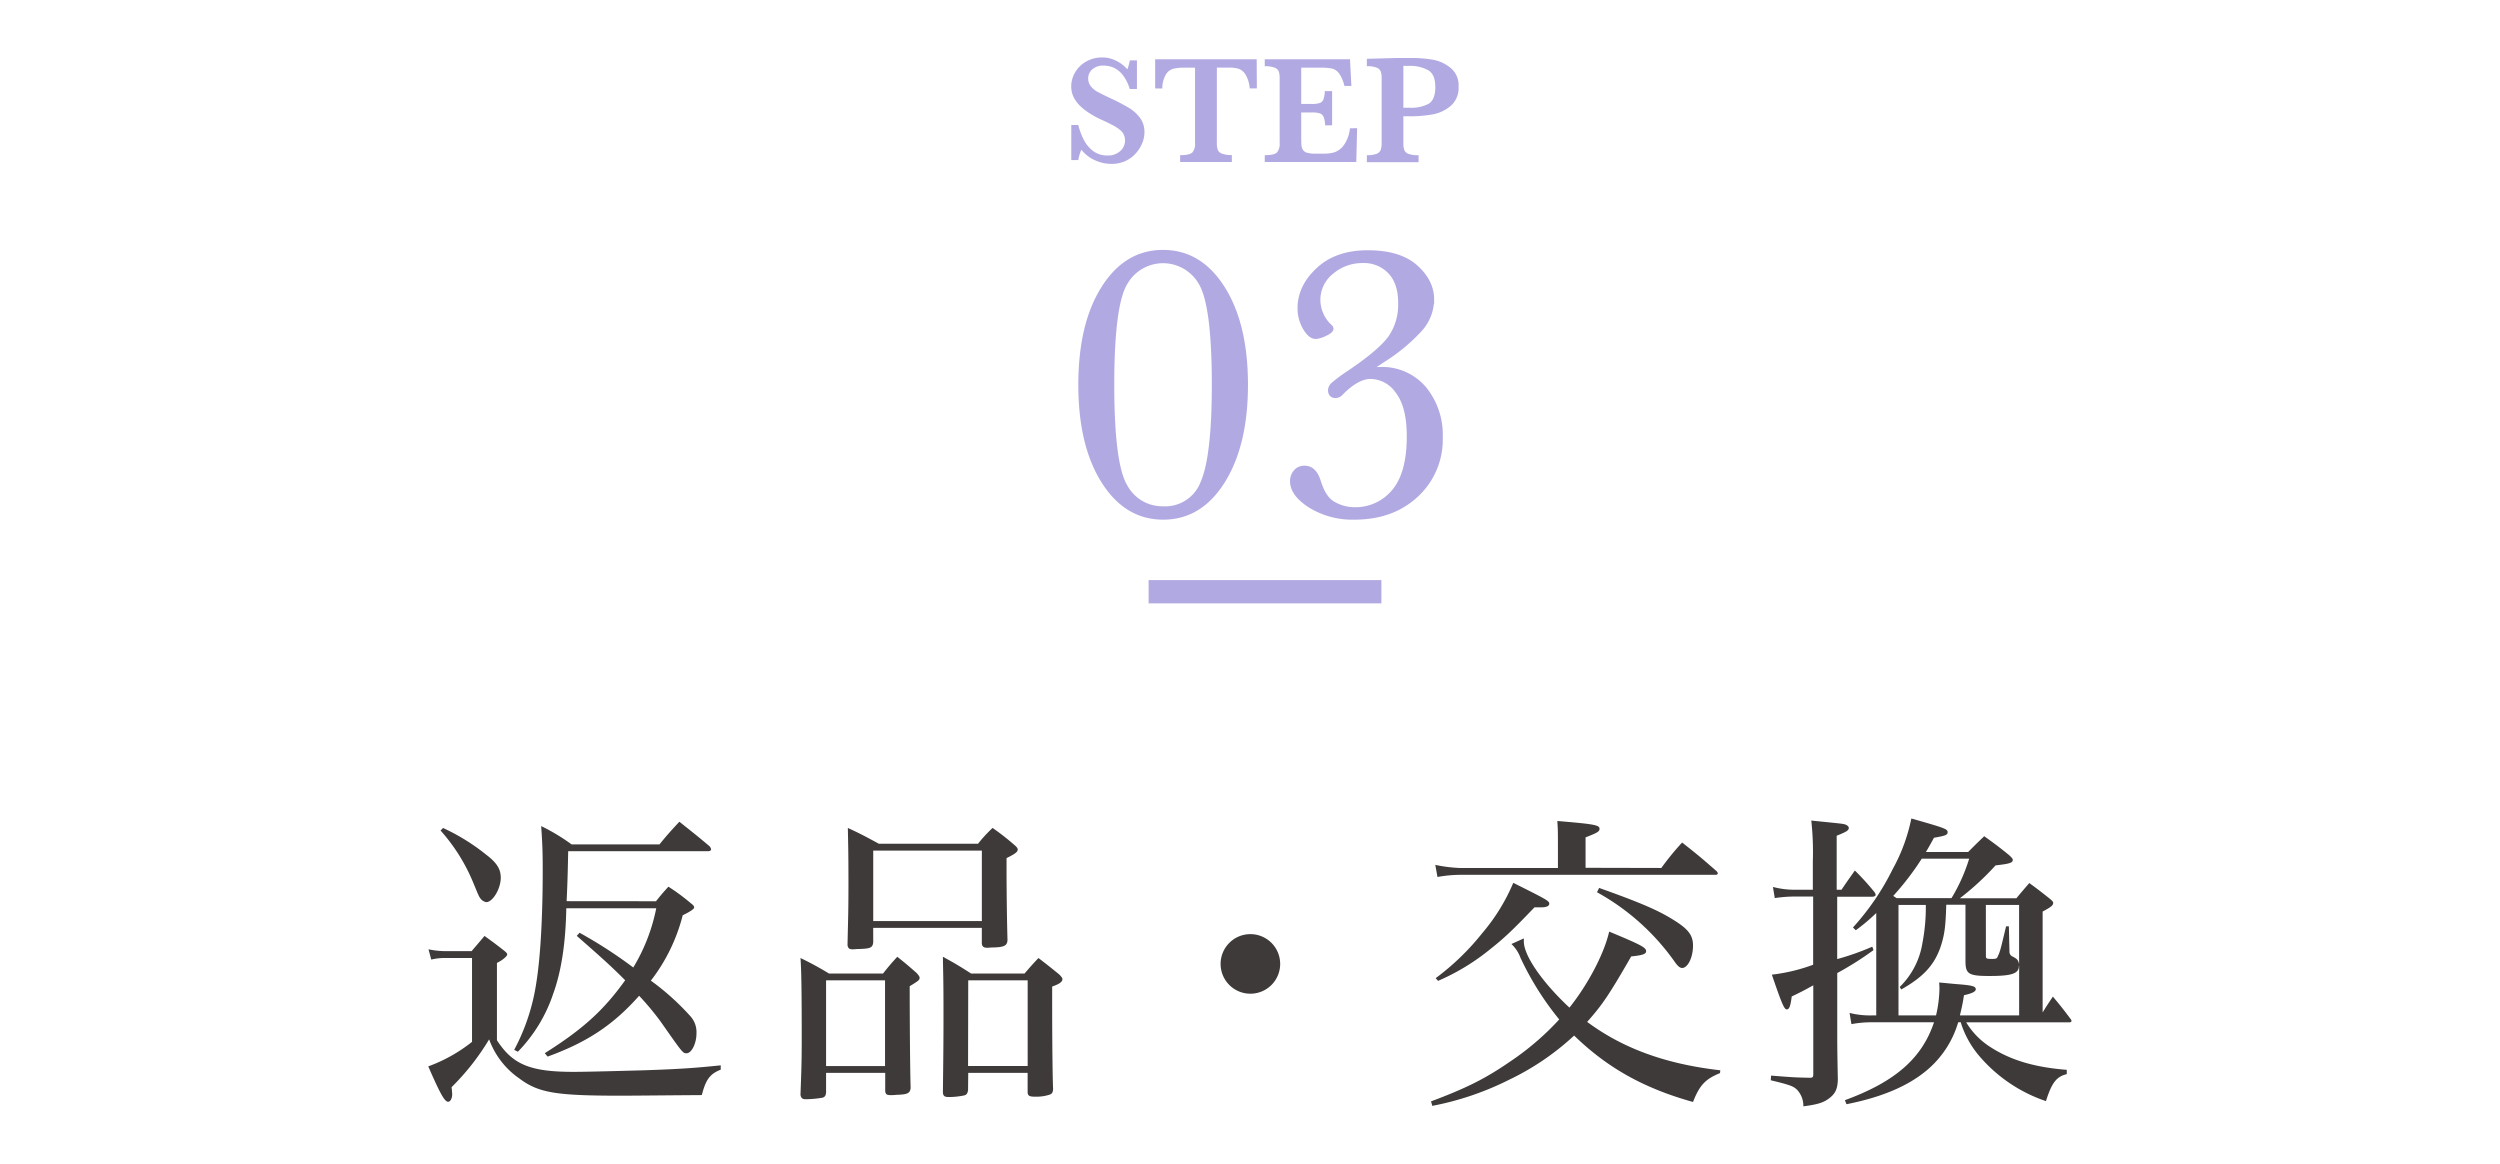 <svg xmlns="http://www.w3.org/2000/svg" viewBox="0 0 580 270">
  <defs>
    <style>
      .a {
        fill: #3e3a39;
      }

      .b, .c {
        fill: #b1a9e2;
      }

      .c {
        stroke: #b1a9e2;
        stroke-miterlimit: 10;
        stroke-width: 0.9px;
      }
    </style>
  </defs>
  <title>ttl_step03</title>
  <g>
    <g>
      <path class="a" d="M99.41,220.24a20.43,20.43,0,0,0,4.1.43h5.9c1.22-1.44,1.66-1.94,3-3.53,2,1.44,2.66,1.94,4.61,3.46.5.43.65.58.65.86s-.79,1.15-2.38,1.94v17.93c3.67,5.69,7.78,7.34,17.79,7.34,2.66,0,8.21-.14,16.2-.36,8.78-.29,12.38-.58,17.93-1.15v1c-2.52,1-3.46,2.3-4.39,5.9-9.72.07-16,.14-18.87.14-15,0-19-.65-23.47-4a18.81,18.81,0,0,1-7-9.07,55.85,55.85,0,0,1-8.71,11.09c.07.72.14,1.44.14,1.66,0,.94-.43,1.73-.94,1.73-.79,0-1.8-1.73-4.61-8.21a36.18,36.18,0,0,0,10.15-5.69V222.26h-6a13.07,13.07,0,0,0-3.46.36Zm3.38-28.15a47.85,47.85,0,0,1,10.08,6.26c2.38,1.8,3.31,3.31,3.31,5.26,0,2.59-1.87,5.69-3.38,5.69a2.23,2.23,0,0,1-1.44-1c-.29-.43-.29-.43-1.66-3.74a42.34,42.34,0,0,0-7.49-11.88Zm49.4,17c1.15-1.44,1.51-1.87,2.88-3.38a47.29,47.29,0,0,1,5.26,3.89c.5.36.72.65.72.94s-.72.86-2.66,1.8A41.38,41.38,0,0,1,151,227.51a58.12,58.12,0,0,1,9.07,8.14,5.51,5.51,0,0,1,1.51,4.1c0,2.38-1.15,4.61-2.3,4.61-.86,0-.86,0-6-7.34a64,64,0,0,0-5-6c-6,6.77-12.1,10.8-21.24,14.11l-.65-.79c8.78-5.54,13.61-9.87,18.65-16.92-3.1-3.1-4.82-4.68-11.23-10.3l.65-.72a106.37,106.37,0,0,1,12.46,8.06,42.51,42.51,0,0,0,5.33-13.75H131.38c-.14,8.06-1.15,14.62-3,19.73A35.16,35.16,0,0,1,120.15,244l-.86-.43a47.92,47.92,0,0,0,5.11-15.41c.94-5.69,1.51-15,1.51-26.14,0-4.25-.07-6.34-.36-10.37a45.87,45.87,0,0,1,7.06,4.25H153c1.87-2.3,2.52-3,4.61-5.26,2.88,2.3,3.82,3,7,5.69a1.34,1.34,0,0,1,.36.72c0,.29-.29.43-.79.43H131.82c-.14,7.06-.22,8.28-.36,11.59Z"/>
      <path class="a" d="M191.65,253.44c-.07.72-.22,1-.79,1.22a24.3,24.3,0,0,1-4,.36c-.72,0-1-.29-1.15-1,.22-5.9.29-7.92.29-13.18,0-9.94-.07-16-.29-18.58a73.38,73.38,0,0,1,6.62,3.6h12.53c1.37-1.73,1.8-2.23,3.31-3.89,2.09,1.66,2.66,2.16,4.46,3.74.58.65.72.86.72,1.15,0,.5-.29.72-2.3,1.94,0,6.26.07,18.87.22,23.62-.14,1.22-.72,1.51-3.31,1.58a9.08,9.08,0,0,1-1.15.07h-.22c-.86,0-1.15-.22-1.22-.94V248.9H191.65Zm0-6.12h13.68V227.44H191.65Zm10.94-28.73c-.14,1.3-.65,1.51-3.46,1.58-.43,0-.86.07-1.22.07h-.14c-.72,0-1-.22-1.15-.94.14-6.34.22-7.63.22-14.47,0-7.13-.07-9-.14-12.75,3.1,1.44,4,1.94,7.2,3.67h23a33.45,33.45,0,0,1,3.38-3.67,57.23,57.23,0,0,1,5.11,4c.5.43.72.72.72,1,0,.58-.58,1-2.59,2v3c0,3.6.07,10.87.22,16-.07,1.3-.72,1.66-3.24,1.73-.65,0-1.08.07-1.3.07H229c-.86,0-1.22-.36-1.22-1.15v-3.46h-25.2Zm0-4.9h25.2V197.34h-25.2Zm22,39.24c-.14.79-.36,1.08-.94,1.22a17.89,17.89,0,0,1-3.6.36c-.94,0-1.22-.29-1.3-1,.14-11.45.14-13.32.14-19.15,0-6.62-.07-8.21-.14-12.39,2.88,1.58,3.74,2.09,6.55,3.89h12.39c1.37-1.58,1.8-2.09,3.24-3.6,2.23,1.73,2.88,2.23,4.9,3.89.43.5.65.72.65,1,0,.65-.72,1.15-2.38,1.73v3.74c0,6.84.07,16.92.22,20.09-.07.72-.22,1-.72,1.22a10,10,0,0,1-3.46.5c-1.37,0-1.73-.22-1.73-1.15V248.9H224.63Zm0-5.62h13.83V227.44H224.63Z"/>
      <path class="a" d="M297,223.63a6.91,6.91,0,1,1-6.91-6.91A6.91,6.91,0,0,1,297,223.63Z"/>
      <path class="a" d="M332,255.52c8.28-3.1,12.67-5.33,18.22-9.15a63.11,63.11,0,0,0,11.52-9.86,68.18,68.18,0,0,1-9-14.33,8.27,8.27,0,0,0-2.09-3.17l2.88-1.3v.72c0,3.24,4.18,9.36,10.58,15.34,4.32-5.4,8.06-12.53,9.22-17.64,7.2,3,8.57,3.67,8.57,4.54,0,.65-.72.94-3.46,1.22-5.18,9-6.7,11.23-10.22,15.19,8.35,6.19,18.29,9.79,30.89,11.23l-.07.65c-3.38,1.37-4.75,2.81-6.26,6.7-11.38-3.17-19.87-7.92-27.58-15.41A60.62,60.62,0,0,1,350,250.56a68.19,68.19,0,0,1-17.71,6Zm53.43-54.15a61.86,61.86,0,0,1,4.82-5.9c3.6,2.81,4.68,3.74,8.06,6.7a1.11,1.11,0,0,1,.22.43c0,.22-.22.36-.5.36H338.6a30.28,30.28,0,0,0-5.11.5l-.5-2.81a33.15,33.15,0,0,0,5.62.72h22.83v-4.9c0-3.31,0-3.89-.14-6,8.57.72,9.79.94,9.79,1.8,0,.65-.5.94-3.24,2v7.06Zm-52.35,25.56a57.49,57.49,0,0,0,10.8-10.44,44.65,44.65,0,0,0,7.2-11.67c7.49,3.74,8.35,4.18,8.35,4.82s-.79.86-1.94.86H356c-5.11,5.33-7,7.13-10.37,9.79a51.05,51.05,0,0,1-12,7.27ZM371,206c9.5,3.38,13.46,5.11,16.78,7.13,3.82,2.3,5,3.74,5,6.26,0,2.74-1.22,5.18-2.52,5.18-.5,0-1-.43-1.58-1.22A53.89,53.89,0,0,0,370.5,207Z"/>
      <path class="a" d="M427.23,206.42c1.3-1.94,1.73-2.52,3.1-4.46a58.87,58.87,0,0,1,4.54,5,1.63,1.63,0,0,1,.29.65c0,.22-.36.43-.79.43h-8.14v14.47a61,61,0,0,0,8.14-2.88l.29.79a73.92,73.92,0,0,1-8.42,5.33V238.6c0,3.6,0,4.9.14,11.88-.07,2.16-.58,3.24-2,4.32s-2.81,1.44-6,1.87a5.45,5.45,0,0,0-1.44-3.82c-.86-.86-1.66-1.15-6.12-2.23l.07-1.08c5.4.43,5.62.43,9,.5.65,0,.79-.14.79-.86V228.59c-1.8,1-2.45,1.37-5,2.59-.29,2.3-.58,3-1.15,3s-1.08-1.08-3.46-8.06a41.15,41.15,0,0,0,9.58-2.3V208h-4a29.61,29.61,0,0,0-4.9.36l-.43-2.59a19.8,19.8,0,0,0,5.26.65h4v-6.62a67.56,67.56,0,0,0-.36-9.43c7.06.72,7.13.72,7.7.86s1,.5,1,.86c0,.58-.65.94-2.81,1.8v12.53Zm27.07,30.75a22.91,22.91,0,0,1-7.49,11.31c-4.39,3.6-10.44,6.12-18.43,7.7l-.36-.94c11.59-4.25,17.86-9.65,20.67-18.07H434.21a24.86,24.86,0,0,0-4.68.43L429.1,235a19.5,19.5,0,0,0,5.11.58h1.08V211.82a44.28,44.28,0,0,1-4.75,4l-.65-.65a58.62,58.62,0,0,0,9.22-13.54,41.13,41.13,0,0,0,4.32-11.74c7.85,2.23,8.42,2.45,8.42,3.17s-.72.86-3.17,1.3c-.86,1.58-1.15,2.09-1.87,3.31h9.79c1.58-1.58,2.09-2.09,3.74-3.67,2.59,1.87,3.38,2.45,5.69,4.32.65.58.94.94.94,1.15,0,.72-.79.94-4,1.3a62.83,62.83,0,0,1-8.28,7.63h13.11c1-1.22,2-2.38,3-3.53,2.09,1.51,2.67,2,4.54,3.46.79.65,1,.86,1,1.15,0,.58-.58,1-2.45,2v23.4c1.08-1.73,1.22-1.94,2.38-3.67,1.8,2.16,2.38,2.88,4.1,5.18a.78.78,0,0,1,.22.5c0,.14-.22.29-.43.29h-24a17.47,17.47,0,0,0,5.54,5.69c4.75,3.1,10.37,4.75,17.79,5.33v1c-2.38.58-3.46,1.94-4.83,6.26A35,35,0,0,1,459.2,245a22.06,22.06,0,0,1-4.32-7.85ZM440,208.36h12.75a40.37,40.37,0,0,0,4.1-9.15h-11a63.93,63.93,0,0,1-6.62,8.64Zm28.44,27.22V224c-.07.07-.07.22-.07.43-.22,1.51-1.94,2-6.84,2s-5.54-.5-5.54-3.53v-13h-4.46c-.14,5.26-.43,7.13-1.37,9.94-1.51,4.18-4,6.84-9.07,9.72l-.36-.58A18.22,18.22,0,0,0,446,218.8a43.85,43.85,0,0,0,.79-8.86h-6.34v25.63h8.71a28.56,28.56,0,0,0,.79-6.12,13.65,13.65,0,0,0-.07-1.51c1.73.14,3,.29,3.89.36,3.82.29,4.61.5,4.61,1.22,0,.5-.79.94-2.74,1.37-.36,2.38-.58,3.1-.94,4.68Zm-7.71-13.83c0,.65.14.72,1.44.72.94,0,1.15-.07,1.37-.72.43-.86.58-1.37,1.87-6.84h.65l.14,6a1.16,1.16,0,0,0,.72,1c1.08.58,1.3.79,1.51,1.8V209.94h-7.71Z"/>
    </g>
    <rect class="b" x="266.48" y="134.58" width="54" height="5.4"/>
    <g>
      <g>
        <path class="b" d="M265.51,30.74a6.57,6.57,0,0,1-.47,2.35,8.25,8.25,0,0,1-1.43,2.37,7.31,7.31,0,0,1-2.42,1.85,7.61,7.61,0,0,1-3.37.71,9.27,9.27,0,0,1-3.77-.83,8.27,8.27,0,0,1-3.17-2.46,9.53,9.53,0,0,0-.72,2.41h-1.62V29h1.62a16.09,16.09,0,0,0,1.21,3.3A7.82,7.82,0,0,0,253.55,35,5.43,5.43,0,0,0,257,36.07a4.1,4.1,0,0,0,2.87-1A3.21,3.21,0,0,0,261,32.61a3.12,3.12,0,0,0-.33-1.48,3.58,3.58,0,0,0-1-1.13,11.08,11.08,0,0,0-1.73-1.07q-1.1-.57-2.5-1.2a20.81,20.81,0,0,1-3.55-2.06,10,10,0,0,1-2.1-2,6.44,6.44,0,0,1-1-1.85,6,6,0,0,1-.27-1.78,6.45,6.45,0,0,1,.86-3.16,6.79,6.79,0,0,1,2.52-2.55,7.34,7.34,0,0,1,3.84-1,7.09,7.09,0,0,1,3.18.75,8.15,8.15,0,0,1,2.62,2,10.79,10.79,0,0,0,.58-2.07h1.65v6.64h-1.65q-1.76-5.43-6.12-5.43a3.73,3.73,0,0,0-2.54.83,2.72,2.72,0,0,0-1,2.15,2.84,2.84,0,0,0,.6,1.8,5.15,5.15,0,0,0,1.57,1.31q1,.54,3.16,1.56A44.63,44.63,0,0,1,262,25.08a8.9,8.9,0,0,1,2.51,2.3A5.48,5.48,0,0,1,265.51,30.74Z"/>
        <path class="b" d="M291.59,20.51h-1.67a7,7,0,0,0-1-3.27,3.11,3.11,0,0,0-1.61-1.3,7.25,7.25,0,0,0-2-.25h-3V33.15a4.83,4.83,0,0,0,.21,1.61,1.61,1.61,0,0,0,1,.89,6.26,6.26,0,0,0,2.27.32v1.62h-12V36q2.2,0,2.83-.63a3,3,0,0,0,.63-2.18V15.7h-2.53a10.82,10.82,0,0,0-2.48.24,3,3,0,0,0-1.73,1.3,6.29,6.29,0,0,0-.85,3.28H268V13.75h23.55Z"/>
        <path class="b" d="M314.85,29.74l-.19,7.84H293.42V36q2.2,0,2.83-.63a3,3,0,0,0,.63-2.18v-15a5,5,0,0,0-.2-1.59,1.6,1.6,0,0,0-.95-.9,6.14,6.14,0,0,0-2.31-.33V13.75H313.2l.32,6.19H311.9A8.24,8.24,0,0,0,310.64,17,2.89,2.89,0,0,0,309,15.9a13,13,0,0,0-2.66-.2h-4.46v8.42h2.43a5.9,5.9,0,0,0,1.86-.22,1.4,1.4,0,0,0,.86-.83,6.82,6.82,0,0,0,.33-1.93h1.69v7.93h-1.62a5.77,5.77,0,0,0-.35-1.94,1.48,1.48,0,0,0-.89-.83,6,6,0,0,0-1.85-.21h-2.46v5.61q0,1.41.07,2.06a2.24,2.24,0,0,0,.38,1.08,1.76,1.76,0,0,0,1,.62,7.78,7.78,0,0,0,2,.19h1.92a8.53,8.53,0,0,0,2.31-.31,4.49,4.49,0,0,0,2.15-1.58,8.28,8.28,0,0,0,1.48-4Z"/>
        <path class="b" d="M338.39,20.09a5.49,5.49,0,0,1-1.81,4.46,8.89,8.89,0,0,1-4.26,2,29.8,29.8,0,0,1-5.16.43h-1.58v6.22a4.62,4.62,0,0,0,.23,1.63,1.61,1.61,0,0,0,1,.88,6.65,6.65,0,0,0,2.3.3v1.62h-12V36a6,6,0,0,0,2.26-.32,1.63,1.63,0,0,0,.95-.9,4.66,4.66,0,0,0,.22-1.6v-15a4.76,4.76,0,0,0-.21-1.59,1.63,1.63,0,0,0-.95-.9,5.94,5.94,0,0,0-2.27-.33V13.64l6.8-.18,1.15,0,1,0h1.09l1.34,0a33.67,33.67,0,0,1,4,.4,9.07,9.07,0,0,1,3.91,1.78A5.21,5.21,0,0,1,338.39,20.09Zm-5.41,0q0-2.85-1.66-3.81a8.7,8.7,0,0,0-4.37-1l-1.37,0V25h1.62a8.59,8.59,0,0,0,4.18-.89Q333,23.2,333,20.13Z"/>
      </g>
      <g>
        <path class="c" d="M250.62,89.26q0-14,5.31-22.43t13.92-8.4q8.61,0,13.92,8.45t5.31,22.39q0,13.85-5.29,22.35t-13.94,8.49q-8.61,0-13.92-8.45T250.62,89.26Zm7.44,0q0,18.6,3.12,23.65a9.7,9.7,0,0,0,8.67,5,9.23,9.23,0,0,0,9.14-6q2.6-6,2.6-22.66,0-18.65-3.12-23.67a10,10,0,0,0-17.28,0Q258.06,70.57,258.06,89.26Z"/>
        <path class="c" d="M317.32,86a9.92,9.92,0,0,1,2.78-.4,12.84,12.84,0,0,1,10.38,4.5,17,17,0,0,1,3.79,11.32,17.6,17.6,0,0,1-5.6,13.45q-5.6,5.24-14.43,5.24A18.66,18.66,0,0,1,304,117.41q-4.26-2.69-4.26-5.78a3.25,3.25,0,0,1,.81-2.22,2.67,2.67,0,0,1,2.11-.92q2.33,0,3.32,3.18,1.25,4.08,3.59,5.24a9.61,9.61,0,0,0,4.53,1.21A11.48,11.48,0,0,0,323.3,114q3.52-4.12,3.52-12.77,0-6.95-2.62-10.35A7.68,7.68,0,0,0,318,87.46q-3.09,0-6.81,3.77a1.8,1.8,0,0,1-1.3.67q-1.34,0-1.34-1.43a2,2,0,0,1,.69-1.32,36.78,36.78,0,0,1,3.92-2.89q7.08-4.8,9.37-8a13.41,13.41,0,0,0,2.29-8q0-4.62-2.38-7.15a8.26,8.26,0,0,0-6.32-2.53A10.89,10.89,0,0,0,309,63.15a8.15,8.15,0,0,0-3.12,6.57,8.41,8.41,0,0,0,2.73,6,.86.86,0,0,1,.31.54q0,.58-1.48,1.26a6.09,6.09,0,0,1-2.15.67q-1.39,0-2.6-2.11a9,9,0,0,1-1.21-4.57q0-5,4.3-9t11.52-4q7.4,0,11.18,3.38t3.79,7.55a10.61,10.61,0,0,1-2.58,6.84,41.06,41.06,0,0,1-8.72,7.28Z"/>
      </g>
    </g>
  </g>
</svg>
